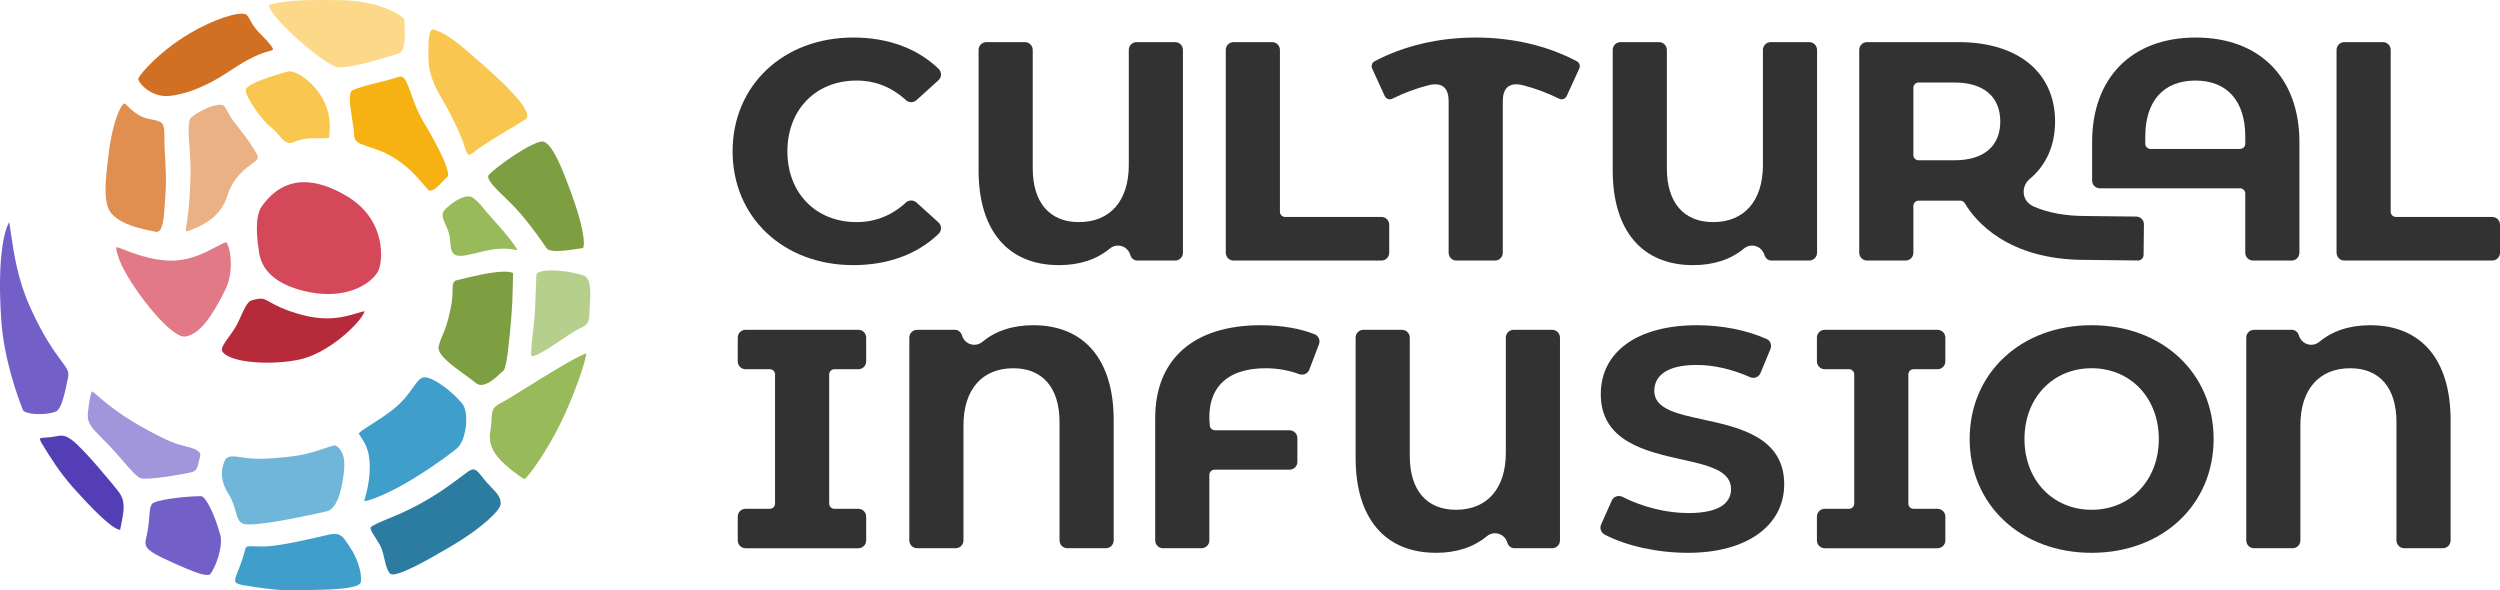 <?xml version="1.0" encoding="UTF-8"?>
<svg id="Layer_1" xmlns="http://www.w3.org/2000/svg" version="1.1" viewBox="0 0 847.002 200">
  <!-- Generator: Adobe Illustrator 29.6.1, SVG Export Plug-In . SVG Version: 2.1.1 Build 9)  -->
  <defs>
    <style>
      .st0 {
        fill: #f6b213;
      }

      .st1 {
        fill: #eab185;
      }

      .st2 {
        fill: #e18f50;
      }

      .st3 {
        fill: #7e9e42;
      }

      .st4 {
        fill: #e17a86;
      }

      .st5 {
        fill: #323232;
      }

      .st6 {
        fill: #735fc8;
      }

      .st7 {
        fill: #6fb6d8;
      }

      .st8 {
        fill: #2c7ba0;
      }

      .st9 {
        fill: #543eb6;
      }

      .st10 {
        fill: #98ba5a;
      }

      .st11 {
        fill: #d16f23;
      }

      .st12 {
        fill: #3f9eca;
      }

      .st13 {
        fill: #fbd989;
      }

      .st14 {
        fill: #a195db;
      }

      .st15 {
        fill: #b7cf8c;
      }

      .st16 {
        fill: #d54859;
      }

      .st17 {
        fill: #b72a3a;
      }

      .st18 {
        fill: #323232;
      }

      .st19 {
        fill: #f9c74f;
      }
    </style>
  </defs>
  <g>
    <path class="st1" d="M63.013,78.356c.025-.047-.152-.57.161-2.119.125-.709,1.189-6.951,1.371-16.759.071-3.788-.166-7.207-.375-10.225-.299-4.278-.579-8.301.581-9.41,1.719-1.641,6.949-4.356,9.667-4.356.15,0,.293.009.426.031,1.118.186,1.336.534,2.186,2.15.516.982,1.157,2.203,2.286,3.657l1.336,1.713c1.98,2.529,3.284,4.197,5.341,7.411,1.792,2.805,1.558,3.059.78,3.903l-.154.169c-.157.172-.674.547-1.132.877-2.305,1.667-6.577,4.756-8.456,10.944-2.327,7.66-9.488,10.445-12.185,11.494l-.546.214c-.673.274-1.04.314-1.198.314-.043,0-.071-.003-.089-.006Z"/>
    <path class="st19" d="M98.204,48.489c-.226,0-.47-.046-.746-.14-1.03-.352-1.562-.961-2.528-2.066-.747-.858-1.768-2.031-3.372-3.361-3.408-2.824-8.543-10.519-8.324-12.476.089-.808,1.835-2.622,12.525-5.706.695-.2,1.277-.369,1.694-.501.16-.05.355-.076.579-.076,2.415,0,7.576,3.048,10.984,8.773,3.246,5.449,2.797,10.224,2.555,12.79-.04.424-.062.676-.078.902-.022.017-.378.243-2.289.243l-1.205-.014c-.459-.008-.932-.016-1.415-.016-.909,0-1.649.029-2.33.089-2.055.184-3.365.693-4.416,1.102-.685.266-1.176.456-1.635.456Z"/>
    <path class="st11" d="M56.334,32.546c-4.461,0-7.846-2.837-9.032-4.744-.516-.828-.464-1.2-.464-1.203,1.035-2.093,7.178-8.764,15.17-13.891,7.166-4.601,15.732-8.069,19.925-8.069.681,0,1.046.098,1.235.18.616.27.831.632,1.418,1.734.647,1.214,1.532,2.872,3.647,4.96,3.68,3.636,4.345,4.911,4.255,5.342-.025.021-.279.208-.94.368-4.848,1.169-9.79,4.185-14.409,7.271-6.968,4.656-14.502,7.658-20.153,8.031-.218.015-.435.022-.652.022Z"/>
    <path class="st13" d="M115.32,22.802c-.356,0-.684-.017-.985-.055-4.141-.521-22.852-16.622-23.279-21.073,5.105-1.396,10.659-1.675,17.458-1.675,2.192,0,4.521.03,7.017.065,10.642.15,18.898,3.751,21.127,6.138.35.375.397.56.397.563-.036.507-.006,1.26.04,2.259.13,2.949.374,8.438-2.178,9.156-.788.223-1.785.523-2.92.865-4.967,1.496-12.475,3.757-16.676,3.757Z"/>
    <path class="st0" d="M145.83,64.575c-.236,0-.608-.068-1.119-.654l-1.174-1.365c-2.802-3.283-5.702-6.679-11.517-9.937-2.347-1.316-4.63-2.06-6.645-2.717-3.967-1.291-5.353-1.933-5.399-4.089-.035-1.656-.355-3.615-.693-5.689-.614-3.75-1.44-8.776.196-9.547,2.112-.993,5.497-1.833,8.772-2.646,2.389-.593,4.605-1.144,6.333-1.745.461-.16.861-.241,1.19-.241,1.301,0,2.037,1.703,3.405,5.586.978,2.776,2.195,6.225,4.347,9.83,9.627,16.138,8.271,18.292,8.207,18.376-.505.415-1.064,1.009-1.657,1.638-1.285,1.363-3.019,3.2-4.245,3.2Z"/>
    <path class="st19" d="M158.895,52.466c-.307,0-.856-.651-1.395-2.487-1.236-4.219-4.828-11.534-7.585-16.169-2.838-4.774-4.733-8.991-4.753-14.055l-.011-1.342c-.03-2.859-.074-7.165,1.005-8.256.112-.112.223-.178.459-.178.147,0,.405.03.796.172,4.562,1.671,7.479,4.009,17.016,12.502,3.975,3.539,14.532,12.941,14.206,16.764-.028.322-.146.745-.812,1.161-.928.578-2.259,1.379-3.78,2.295l-.142.086c-4.719,2.839-11.18,6.727-13.306,8.538-1.054.898-1.567.968-1.698.968Z"/>
    <path class="st3" d="M188.732,85.041c-2.609,0-3.286-.574-3.455-.821l-.127-.185c-2.029-2.949-7.416-10.775-12.771-15.861-4.814-4.571-7.883-7.665-6.741-8.953,2.311-2.607,14.547-11.295,18.176-11.295.109,0,.173.011.201.018,3.334.785,6.808,10.14,9.345,16.971,4.123,11.105,5.041,17.704,4.15,19.136-.635.086-1.439.205-2.338.337-1.99.296-4.397.653-6.441.653Z"/>
    <path class="st10" d="M155.924,86.682c-1.144,0-1.873-.282-2.433-.945-.687-.813-.787-1.979-.913-3.453-.098-1.165-.211-2.48-.657-3.831-.233-.7-.551-1.398-.858-2.073-1.171-2.566-1.744-4.075-.06-5.647,1.347-1.26,4.783-4.188,7.58-4.188.774,0,1.401.219,1.972.69,1.608,1.324,2.203,2.052,3.284,3.374.717.878,1.608,1.968,3.104,3.606,5.341,5.852,7.61,9.084,8.419,10.539-.114-.019-.233-.04-.355-.061-1.1-.191-2.605-.452-4.56-.452-1.402,0-2.856.139-4.318.415-1.717.323-3.305.706-4.706,1.044-2.184.527-4.071.983-5.501.983Z"/>
    <path class="st2" d="M53.125,78.551c-.152,0-.315-.018-.488-.051-4.497-.881-11.288-2.21-14.789-6.063-3.066-3.373-2.102-11.468-1.252-18.611l.155-1.321c1.323-11.288,4.307-17.446,5.469-17.446.002,0,.158.009.47.331,4.066,4.18,6.251,4.608,8.563,5.06.462.09.932.182,1.442.312,2.115.538,3.079.784,3.003,5.378-.032,1.985.098,4.386.237,6.929.218,4.016.465,8.567.128,12.546-.092,1.049-.155,2.148-.218,3.252-.25,4.314-.562,9.684-2.721,9.684Z"/>
    <path class="st3" d="M162.99,130.415c-.693,0-1.282-.225-1.855-.706-1.038-.873-2.362-1.825-3.764-2.833-4.009-2.882-9.488-6.82-8.744-9.571.503-1.86.935-2.863,1.393-3.926.739-1.722,1.499-3.487,2.58-8.443.733-3.343.734-5.671.736-7.371q.002-2.283,1.331-2.594c.397-.093.915-.222,1.527-.373,3.609-.896,10.33-2.562,14.714-2.562,2.29,0,2.843.458,2.93.55-.049,1.867-.082,3.316-.116,4.797-.065,2.914-.131,5.911-.592,11.307-.331,3.866-1.333,15.573-2.446,16.745-.214.176-.526.468-.901.828-1.526,1.452-4.367,4.154-6.795,4.154Z"/>
    <path class="st15" d="M180.154,120.669c-.461-.487-.014-4.373.312-7.211.269-2.324.635-5.489.815-8.943.097-1.842.155-3.521.214-5.304l.009-.29c.06-1.763.123-3.639.237-5.885.043-.838,2.14-1.422,5.103-1.422,3.989,0,8.856.941,11.077,1.813,2.525.993,2.156,6.582,1.885,10.663-.06.915-.116,1.781-.146,2.571-.112,3.097-.985,3.53-3.313,4.689-.633.315-1.323.66-2.064,1.09-.966.561-2.283,1.459-3.808,2.498-2.962,2.016-8.423,5.734-10.252,5.734l-.07-.004Z"/>
    <path class="st12" d="M123.383,169.804c.082-.352.274-1.043.4-1.498.483-1.741,1.209-4.361,1.445-8.498.38-6.654-1.437-9.423-2.897-11.649-.287-.434-.554-.839-.78-1.257.168-.521,2.843-2.218,4.613-3.343,2.086-1.324,4.673-2.965,7.202-5.006,3.3-2.662,5.125-5.231,6.591-7.295,1.556-2.189,2.363-3.247,3.702-3.411.081-.009.166-.013.255-.013,2.993,0,9.391,4.874,12.693,8.91,2.507,3.064,1.363,12.576-1.828,15.19-1.708,1.4-6.564,5.197-14.714,10.216-7.205,4.438-14.284,7.466-16.682,7.653Z"/>
    <path class="st7" d="M84.395,177.687c-1.206,0-1.7-.128-1.857-.183-1.592-.558-2.013-1.812-2.743-4.368-.497-1.747-1.059-3.719-2.335-5.726-2.256-3.545-2.819-6.765-1.773-10.135.646-2.076,1.349-2.645,3.269-2.645.622,0,1.358.07,2.246.216,2.547.415,4.51.584,6.778.584,2.444,0,5.393-.203,9.861-.677,5.518-.585,9.409-1.914,12.248-2.883,1.51-.513,2.791-.95,3.479-.95.16,0,.214.025.214.025,2.292,1.442,3.229,4.333,2.786,8.593-.869,8.306-2.93,13.052-5.961,13.725l-.4.089c-4.821,1.072-19.493,4.334-25.812,4.335h0Z"/>
    <path class="st10" d="M177.715,162.372c-1.44-.703-6.628-4.572-8.954-7.389-2.476-2.998-3.223-5.68-2.582-9.257.217-1.212.272-2.343.32-3.342.138-2.898.206-4.337,3.118-5.809,1.613-.814,5.024-2.938,8.975-5.397,6.097-3.798,16.855-10.499,20.031-11.441-.104,2.692-4.315,14.52-8.142,22.484-5.299,11.03-11.212,18.836-12.766,20.15Z"/>
    <path class="st8" d="M132.956,194.624c-1.512-.027-2.219-3.085-2.787-5.542-.226-.979-.459-1.993-.753-2.842-.495-1.423-1.352-2.731-2.18-3.996-.831-1.271-1.854-2.832-1.665-3.529.298-.642,3.535-1.982,5.898-2.96,2.822-1.167,6.335-2.62,10.078-4.642,6.666-3.603,10.776-6.682,14.078-9.156,1.04-.778,2.013-1.507,2.977-2.187.69-.486,1.281-.732,1.757-.732,1.005,0,1.983,1.242,3.115,2.68.459.585.929,1.182,1.434,1.744.502.559,1.007,1.082,1.496,1.588,1.936,2.007,3.335,3.458,3.223,5.7-.112,2.195-6.49,8.251-16.595,14.206-8.108,4.779-16.824,9.663-20.023,9.668h-.052Z"/>
    <path class="st12" d="M98.619,200c-5.727,0-12.655-1.152-16.376-1.771-1.866-.31-2.349-.846-2.469-1.061-.331-.592.1-1.841.564-2.986,1.217-2.991,1.901-4.86,2.732-8.029.215-.816.288-1.092,2.01-1.092.426,0,.894.017,1.407.036.768.027,1.456.051,2.21.051.492,0,1.013-.01,1.561-.036,5.244-.248,14.977-2.532,20.793-3.896l.342-.08c.698-.165,1.338-.248,1.903-.248,2.311,0,3.224,1.398,4.489,3.333.263.4.484.737.714,1.064,2.176,3.11,4.229,8.33,3.747,11.877-.342,2.493-11.006,2.649-18.792,2.763-1.32.019-4.833.074-4.833.074Z"/>
    <path class="st6" d="M70.236,194.805c-2.262,0-6.271-1.78-10.149-3.502l-1.567-.692c-9.899-4.347-9.64-5.489-8.948-8.54.742-3.267.915-5.632,1.043-7.359.142-1.955.222-3.03.926-4.008.907-1.256,10.263-2.554,16.585-2.606,1.369,0,4.313,5.267,6.501,13.109,1.091,3.906-1.754,11.574-3.509,13.398-.093.097-.372.199-.882.199Z"/>
    <path class="st9" d="M40.674,179.505c-1.186-.006-4.826-1.881-15.894-14.316-4.682-5.26-7.97-10.637-10.369-14.563l-.217-.356c-.635-1.04-.708-1.566-.684-1.681.302-.288,2.287-.387,3.034-.424.88-.044,1.626-.191,2.346-.332.66-.13,1.284-.252,1.885-.252.72,0,1.755.153,3.395,1.343,4.277,3.104,14.602,15.882,15.765,17.329,2.721,3.383,2.072,6.638,1.252,10.758-.136.686-.274,1.381-.399,2.092-.04.221-.085.342-.116.402Z"/>
    <path class="st14" d="M49.235,162.186c-.942,0-1.325-.083-1.447-.118-1.391-.411-3.756-3.146-6.262-6.044-1.284-1.484-2.881-3.332-4.575-5.113-.852-.894-1.646-1.695-2.381-2.434-3.584-3.604-5.219-5.248-4.772-8.85l.092-.755c.211-1.715.692-5.655,1.334-6.279.033.048.283.161.704.525,3.15,2.729,7.908,6.854,15.522,11.179,9.77,5.551,12.688,6.248,15.264,6.862.582.139,1.1.263,1.672.435,3.894,1.174,3.582,2.35,3.354,3.208-.119.451-.222.907-.32,1.358-.511,2.317-.837,3.45-2.677,3.865-2.724.615-11.34,2.159-15.509,2.159Z"/>
    <path class="st4" d="M62.461,114.05c-5.257.002-18.751-17.567-21.98-25.917-1.1-2.845-1.141-3.994-1.095-4.385.431.028.98.191,1.703.481l.317.127c2.699,1.081,9.872,3.957,16.6,3.957.508,0,1.011-.017,1.51-.05,5.705-.387,10.344-2.84,13.73-4.631,1.257-.665,2.8-1.482,3.446-1.577.089.106.25.339.448.797,1.325,3.074,1.798,10.072-.763,15.217-3.908,7.844-8.271,15.208-13.69,15.968-.076.011-.149.014-.225.014h0Z"/>
    <path class="st17" d="M90.546,122.882c-5.721,0-10.84-.866-13.36-2.258-1.184-.654-1.852-1.292-1.985-1.894-.234-1.051,1-2.751,2.308-4.55.945-1.301,2.015-2.772,2.87-4.427.448-.868.863-1.79,1.271-2.7,1.084-2.413,2.2-4.896,3.62-5.304,1.345-.388,2.316-.569,3.053-.569,1.061,0,1.702.361,3.106,1.15,1.95,1.1,4.885,2.755,11.12,4.408,2.811.745,5.584,1.123,8.242,1.123,4.407,0,7.675-.998,10.062-1.727,1.137-.346,2.107-.642,2.683-.656-.008.023-.016.047-.024.073-1.298,3.775-12.373,14.486-22.727,16.413-3.226.6-6.767.918-10.24.918Z"/>
    <path class="st16" d="M111.153,99.619c-2.673,0-5.501-.369-8.404-1.095-13.768-3.451-14.738-11.077-15.104-13.947-.032-.255-.062-.482-.093-.674-.378-2.39-1.417-10.475,1.157-14.016,1.47-2.022,5.941-8.172,14.316-8.172,4.37,0,9.292,1.624,14.624,4.828,13.375,8.036,12.093,21.949,10.539,25.169-1.535,3.178-7.338,7.907-17.035,7.907Z"/>
    <path class="st6" d="M13.285,140.297c-3.422,0-5.269-.771-5.488-1.319-1.918-4.805-6.476-17.399-7.37-30.533-1.402-20.624.947-30.298,2.699-33.185.207,1.132.483,3.044.684,4.448.853,5.939,2.142,14.902,6.306,24.156,4.6,10.225,8.206,15.089,10.591,18.308,2.129,2.872,2.772,3.738,2.344,5.785l-.12.574c-.959,4.598-1.952,9.351-3.623,10.695-.537.432-2.822,1.071-6.023,1.071Z"/>
  </g>
  <g>
    <path class="st18" d="M350.069,110.185c17.315,0,27.246,11.709,27.246,32.124v40.793c0,1.458-1.182,2.639-2.639,2.639h-13.068c-1.452,0-2.639-1.188-2.639-2.639v-40.126c0-11.575-5.708-18.214-15.662-18.214-10.572,0-16.884,7.222-16.884,19.321v39.02c0,1.458-1.182,2.639-2.639,2.639h-13.065c-1.452,0-2.639-1.188-2.639-2.639v-68.726c0-1.452,1.188-2.639,2.639-2.639h12.82c1.155,0,2.07.829,2.391,1.939.524,1.81,2.196,3.137,4.173,3.137,1.005,0,1.953-.345,2.742-1,4.497-3.734,10.292-5.627,17.224-5.627Z"/>
    <path class="st5" d="M252.586,185.742c-1.458,0-2.639-1.182-2.639-2.639v-8.078c0-1.458,1.182-2.639,2.639-2.639h8.241c.972,0,1.76-.788,1.76-1.76v-43.774c0-.972-.788-1.76-1.76-1.76h-8.241c-1.458,0-2.639-1.182-2.639-2.639v-8.076c0-1.458,1.182-2.639,2.639-2.639h38.235c1.458,0,2.639,1.182,2.639,2.639v8.076c0,1.458-1.182,2.639-2.639,2.639h-8.131c-.972,0-1.76.788-1.76,1.76v43.774c0,.972.788,1.76,1.76,1.76h8.131c1.458,0,2.639,1.182,2.639,2.639v8.078c0,1.458-1.182,2.639-2.639,2.639h-38.235Z"/>
    <path class="st5" d="M618.211,185.742c-1.458,0-2.639-1.182-2.639-2.639v-8.078c0-1.458,1.182-2.639,2.639-2.639h8.241c.972,0,1.76-.788,1.76-1.76v-43.774c0-.972-.788-1.76-1.76-1.76h-8.241c-1.458,0-2.639-1.182-2.639-2.639v-8.076c0-1.458,1.182-2.639,2.639-2.639h38.235c1.458,0,2.639,1.182,2.639,2.639v8.076c0,1.458-1.182,2.639-2.639,2.639h-8.131c-.972,0-1.76.788-1.76,1.76v43.774c0,.972.788,1.76,1.76,1.76h8.131c1.458,0,2.639,1.182,2.639,2.639v8.078c0,1.458-1.182,2.639-2.639,2.639h-38.235Z"/>
    <path class="st5" d="M708.649,187.293c-23.946,0-41.326-16.214-41.326-38.554s17.38-38.556,41.326-38.556,41.326,16.216,41.326,38.556-17.38,38.554-41.326,38.554ZM708.649,124.76c-13.187,0-22.759,10.085-22.759,23.979s9.572,23.977,22.759,23.977,22.76-10.085,22.76-23.977-9.572-23.979-22.76-23.979Z"/>
    <path class="st18" d="M486.532,187.293c-17.315,0-27.246-11.709-27.246-32.124v-40.793c0-1.458,1.182-2.639,2.639-2.639h13.068c1.452,0,2.639,1.188,2.639,2.639v40.126c0,11.575,5.708,18.214,15.662,18.214,10.572,0,16.884-7.222,16.884-19.321v-39.02c0-1.458,1.182-2.639,2.639-2.639h13.065c1.452,0,2.639,1.188,2.639,2.639v68.726c0,1.452-1.188,2.639-2.639,2.639h-12.82c-1.155,0-2.07-.829-2.391-1.939-.524-1.81-2.196-3.137-4.173-3.137-1.005,0-1.953.345-2.742,1-4.497,3.734-10.292,5.627-17.224,5.627Z"/>
    <path class="st18" d="M803.02,110.185c17.315,0,27.246,11.709,27.246,32.124v40.793c0,1.458-1.182,2.639-2.639,2.639h-13.068c-1.452,0-2.639-1.188-2.639-2.639v-40.126c0-11.575-5.708-18.214-15.662-18.214-10.572,0-16.884,7.222-16.884,19.321v39.02c0,1.458-1.182,2.639-2.639,2.639h-13.065c-1.452,0-2.639-1.188-2.639-2.639v-68.726c0-1.452,1.188-2.639,2.639-2.639h12.82c1.155,0,2.07.829,2.391,1.939.524,1.81,2.196,3.137,4.173,3.137,1.005,0,1.953-.345,2.742-1,4.497-3.734,10.292-5.627,17.224-5.627Z"/>
    <path class="st5" d="M576.865,142.098c-8.797-1.907-16.394-3.557-16.394-9.659,0-3.282,1.862-8.788,14.333-8.788,5.832,0,11.939,1.397,18.163,4.148.322.139.677.214,1.05.214,1.092,0,2.029-.662,2.432-1.607l.006-.016s.002-.006.003-.008c0,.002-.001.003-.002.005,0,0,0,0,0,0l3.365-8.108h0c.138-.32.215-.673.215-1.043,0-1.011-.503-1.923-1.402-2.333-.1-.045-.2-.09-.301-.135-6.719-2.96-14.988-4.586-23.418-4.586-20.089,0-32.568,8.952-32.568,23.366,0,15.991,15.242,19.393,27.49,22.127,8.928,1.995,16.638,3.718,16.638,10.026,0,3.706-2.506,8.124-14.443,8.124-7.378,0-15.492-2.008-22.396-5.517,0,.003,0-.003,0,0-.35-.172-.744-.263-1.16-.264-1.086-.004-2.018.654-2.424,1.592h0s0,0,0,0l-3.61,8.106s0,0,0,0c.029-.069,0,0,0,0-.168.375-.209.589-.206,1.037.006,1.025.589,1.913,1.441,2.351,0,0-.001.001-.002.002,7.443,3.866,17.919,6.161,28.246,6.161,19.785,0,32.568-9.128,32.568-23.254,0-15.948-15.317-19.271-27.624-21.941ZM545.893,170.134s-.002.007-.003.011c0-.004.002-.007.003-.011ZM545.853,170.381c-.001.011-.004.021-.005.032.001-.011.004-.021.005-.032Z"/>
    <path class="st5" d="M443.563,125.305l3.306-8.665c.511-1.338-.125-2.858-1.455-3.388-4.978-1.986-11.376-3.069-18.25-3.069-22.74,0-35.782,11.466-35.782,31.459v41.46c0,1.458,1.182,2.639,2.639,2.639h13.068c1.458,0,2.639-1.182,2.639-2.639v-22.211c0-.972.788-1.76,1.76-1.76h25.425c1.458,0,2.639-1.182,2.639-2.639v-8.078c0-1.452-1.188-2.639-2.639-2.639h-25.278c-.886,0-1.656-.659-1.749-1.54-1.308-12.519,5.542-19.475,18.942-19.475,3.912,0,7.908.712,11.423,2.021,0-.001.001-.002.002-.004.274.096.567.151.874.151,1.091,0,2.028-.662,2.429-1.607l.006-.016"/>
  </g>
  <g>
    <path class="st18" d="M632.549,88.275c-1.458,0-2.639-1.182-2.639-2.639V16.91c0-1.458,1.182-2.639,2.639-2.639h31.036c20.157,0,32.678,10.312,32.678,26.912,0,8.049-2.975,14.779-8.604,19.462-1.681,1.397-2.413,3.588-1.867,5.724.433,1.69,1.768,2.971,3.369,3.662,4.841,2.089,10.669,3.149,17.332,3.149l17.261.194c1.458.016,2.626,1.211,2.609,2.669l-.116,10.339c-.011,1.033-.86,1.871-1.893,1.871l-17.944-.201c-26.476,0-37.306-13.429-40.734-19.202-.321-.545-.916-.883-1.55-.883-.003,0-.574.019-.574.019h-13.539c-.972,0-1.76.788-1.76,1.76v15.891c0,1.458-1.182,2.639-2.639,2.639h-13.067ZM650.015,27.959c-.972,0-1.76.788-1.76,1.76v22.819c0,.972.788,1.76,1.76,1.76h12.24c9.812,0,15.44-4.78,15.44-13.114,0-8.404-5.627-13.224-15.44-13.224h-12.24Z"/>
    <path class="st18" d="M358.792,89.827c-17.315,0-27.246-11.709-27.246-32.124V16.91c0-1.458,1.182-2.639,2.639-2.639h13.068c1.452,0,2.639,1.188,2.639,2.639v40.126c0,11.575,5.708,18.214,15.662,18.214,10.572,0,16.884-7.222,16.884-19.321V16.91c0-1.458,1.182-2.639,2.639-2.639h13.065c1.452,0,2.639,1.188,2.639,2.639v68.726c0,1.452-1.188,2.639-2.639,2.639h-12.82c-1.155,0-2.07-.829-2.391-1.939-.524-1.81-2.196-3.137-4.173-3.137-1.005,0-1.953.345-2.742,1-4.497,3.734-10.292,5.627-17.224,5.627Z"/>
    <path class="st18" d="M417.934,88.275c-1.458,0-2.639-1.182-2.639-2.639V16.91c0-1.458,1.182-2.639,2.639-2.639h13.066c1.458,0,2.639,1.182,2.639,2.639v54.83c0,.972.788,1.76,1.76,1.76h32.633c1.458,0,2.639,1.182,2.639,2.639v9.496c0,1.458-1.182,2.639-2.639,2.639h-50.098Z"/>
    <path class="st18" d="M794.265,88.275c-1.458,0-2.639-1.182-2.639-2.639V16.91c0-1.458,1.182-2.639,2.639-2.639h13.066c1.458,0,2.639,1.182,2.639,2.639v54.83c0,.972.788,1.76,1.76,1.76h32.633c1.458,0,2.639,1.182,2.639,2.639v9.496c0,1.458-1.182,2.639-2.639,2.639h-50.098Z"/>
    <path class="st18" d="M763.338,88.275c-1.458,0-2.639-1.182-2.639-2.639v-20.068c0-.972-.788-1.76-1.76-1.76h-47.491c-1.458,0-2.639-1.182-2.639-2.639v-13.002c0-21.866,13.456-35.449,35.118-35.449s35.116,13.583,35.116,35.449v37.47c0,1.458-1.182,2.639-2.639,2.639h-13.065ZM743.814,27.294c-10.8,0-16.993,6.921-16.993,18.989v2.409c0,.972.788,1.76,1.76,1.76h30.358c.972,0,1.76-.788,1.76-1.76v-2.409c0-12.068-6.154-18.989-16.884-18.989Z"/>
    <path class="st18" d="M573.634,89.827c-17.315,0-27.246-11.709-27.246-32.124V16.91c0-1.458,1.182-2.639,2.639-2.639h13.068c1.452,0,2.639,1.188,2.639,2.639v40.126c0,11.575,5.708,18.214,15.662,18.214,10.572,0,16.884-7.222,16.884-19.321V16.91c0-1.458,1.182-2.639,2.639-2.639h13.065c1.452,0,2.639,1.188,2.639,2.639v68.726c0,1.452-1.188,2.639-2.639,2.639h-12.82c-1.155,0-2.07-.829-2.391-1.939-.524-1.81-2.196-3.137-4.173-3.137-1.005,0-1.953.345-2.742,1-4.497,3.734-10.292,5.627-17.224,5.627Z"/>
    <path class="st18" d="M534.249,20.77c-9.919-5.267-21.771-8.053-34.271-8.053h-.006c-12.5,0-24.352,2.785-34.271,8.053-.881.467-1.228,1.557-.813,2.463l4.271,9.317c.307.667.979,1.098,1.711,1.098.29,0,.571-.067.837-.198,3.964-1.971,8.093-3.511,12.271-4.574,4.846-1.19,6.821,1.163,6.821,5.349v51.41c0,1.458,1.182,2.639,2.639,2.639h13.072c1.458,0,2.639-1.182,2.639-2.639v-51.41c0-4.186,1.975-6.539,6.821-5.349,4.178,1.064,8.307,2.603,12.271,4.574.265.131.547.198.837.198.733,0,1.405-.431,1.711-1.098l4.271-9.317c.415-.906.068-1.996-.813-2.463Z"/>
    <path class="st18" d="M317.95,75.354s.001-.002.002-.003l-7.459-6.749c-.468-.421-1.091-.681-1.769-.681-.686,0-1.315.256-1.784.686-4.769,4.404-10.398,6.644-16.747,6.644-13.791,0-23.423-9.861-23.423-23.978,0-14.117,9.632-23.978,23.423-23.978,6.349,0,11.978,2.24,16.747,6.644.469.43,1.098.686,1.784.686.679,0,1.302-.26,1.769-.681l7.459-6.749s-.001-.002-.002-.003c0,0,0,0,0,0,.533-.483.87-1.179.87-1.955,0-.726-.294-1.384-.769-1.861-.004-.003-.007-.007-.01-.01-.005-.005-.011-.01-.017-.015,0,0,0,0,0,0,0,0,0,0,0,0-7.19-6.958-17.174-10.632-28.94-10.632-23.688,0-40.882,16.215-40.882,38.555,0,22.339,17.194,38.555,40.882,38.555,11.766,0,21.749-3.674,28.94-10.632,0,0,0,0,0,0,0,0,0,0,0,0,.005-.005.012-.01.017-.015.004-.003.007-.007.01-.01.475-.477.769-1.135.769-1.861,0-.776-.337-1.472-.87-1.955,0,0,0,0,0,0Z"/>
  </g>
</svg>